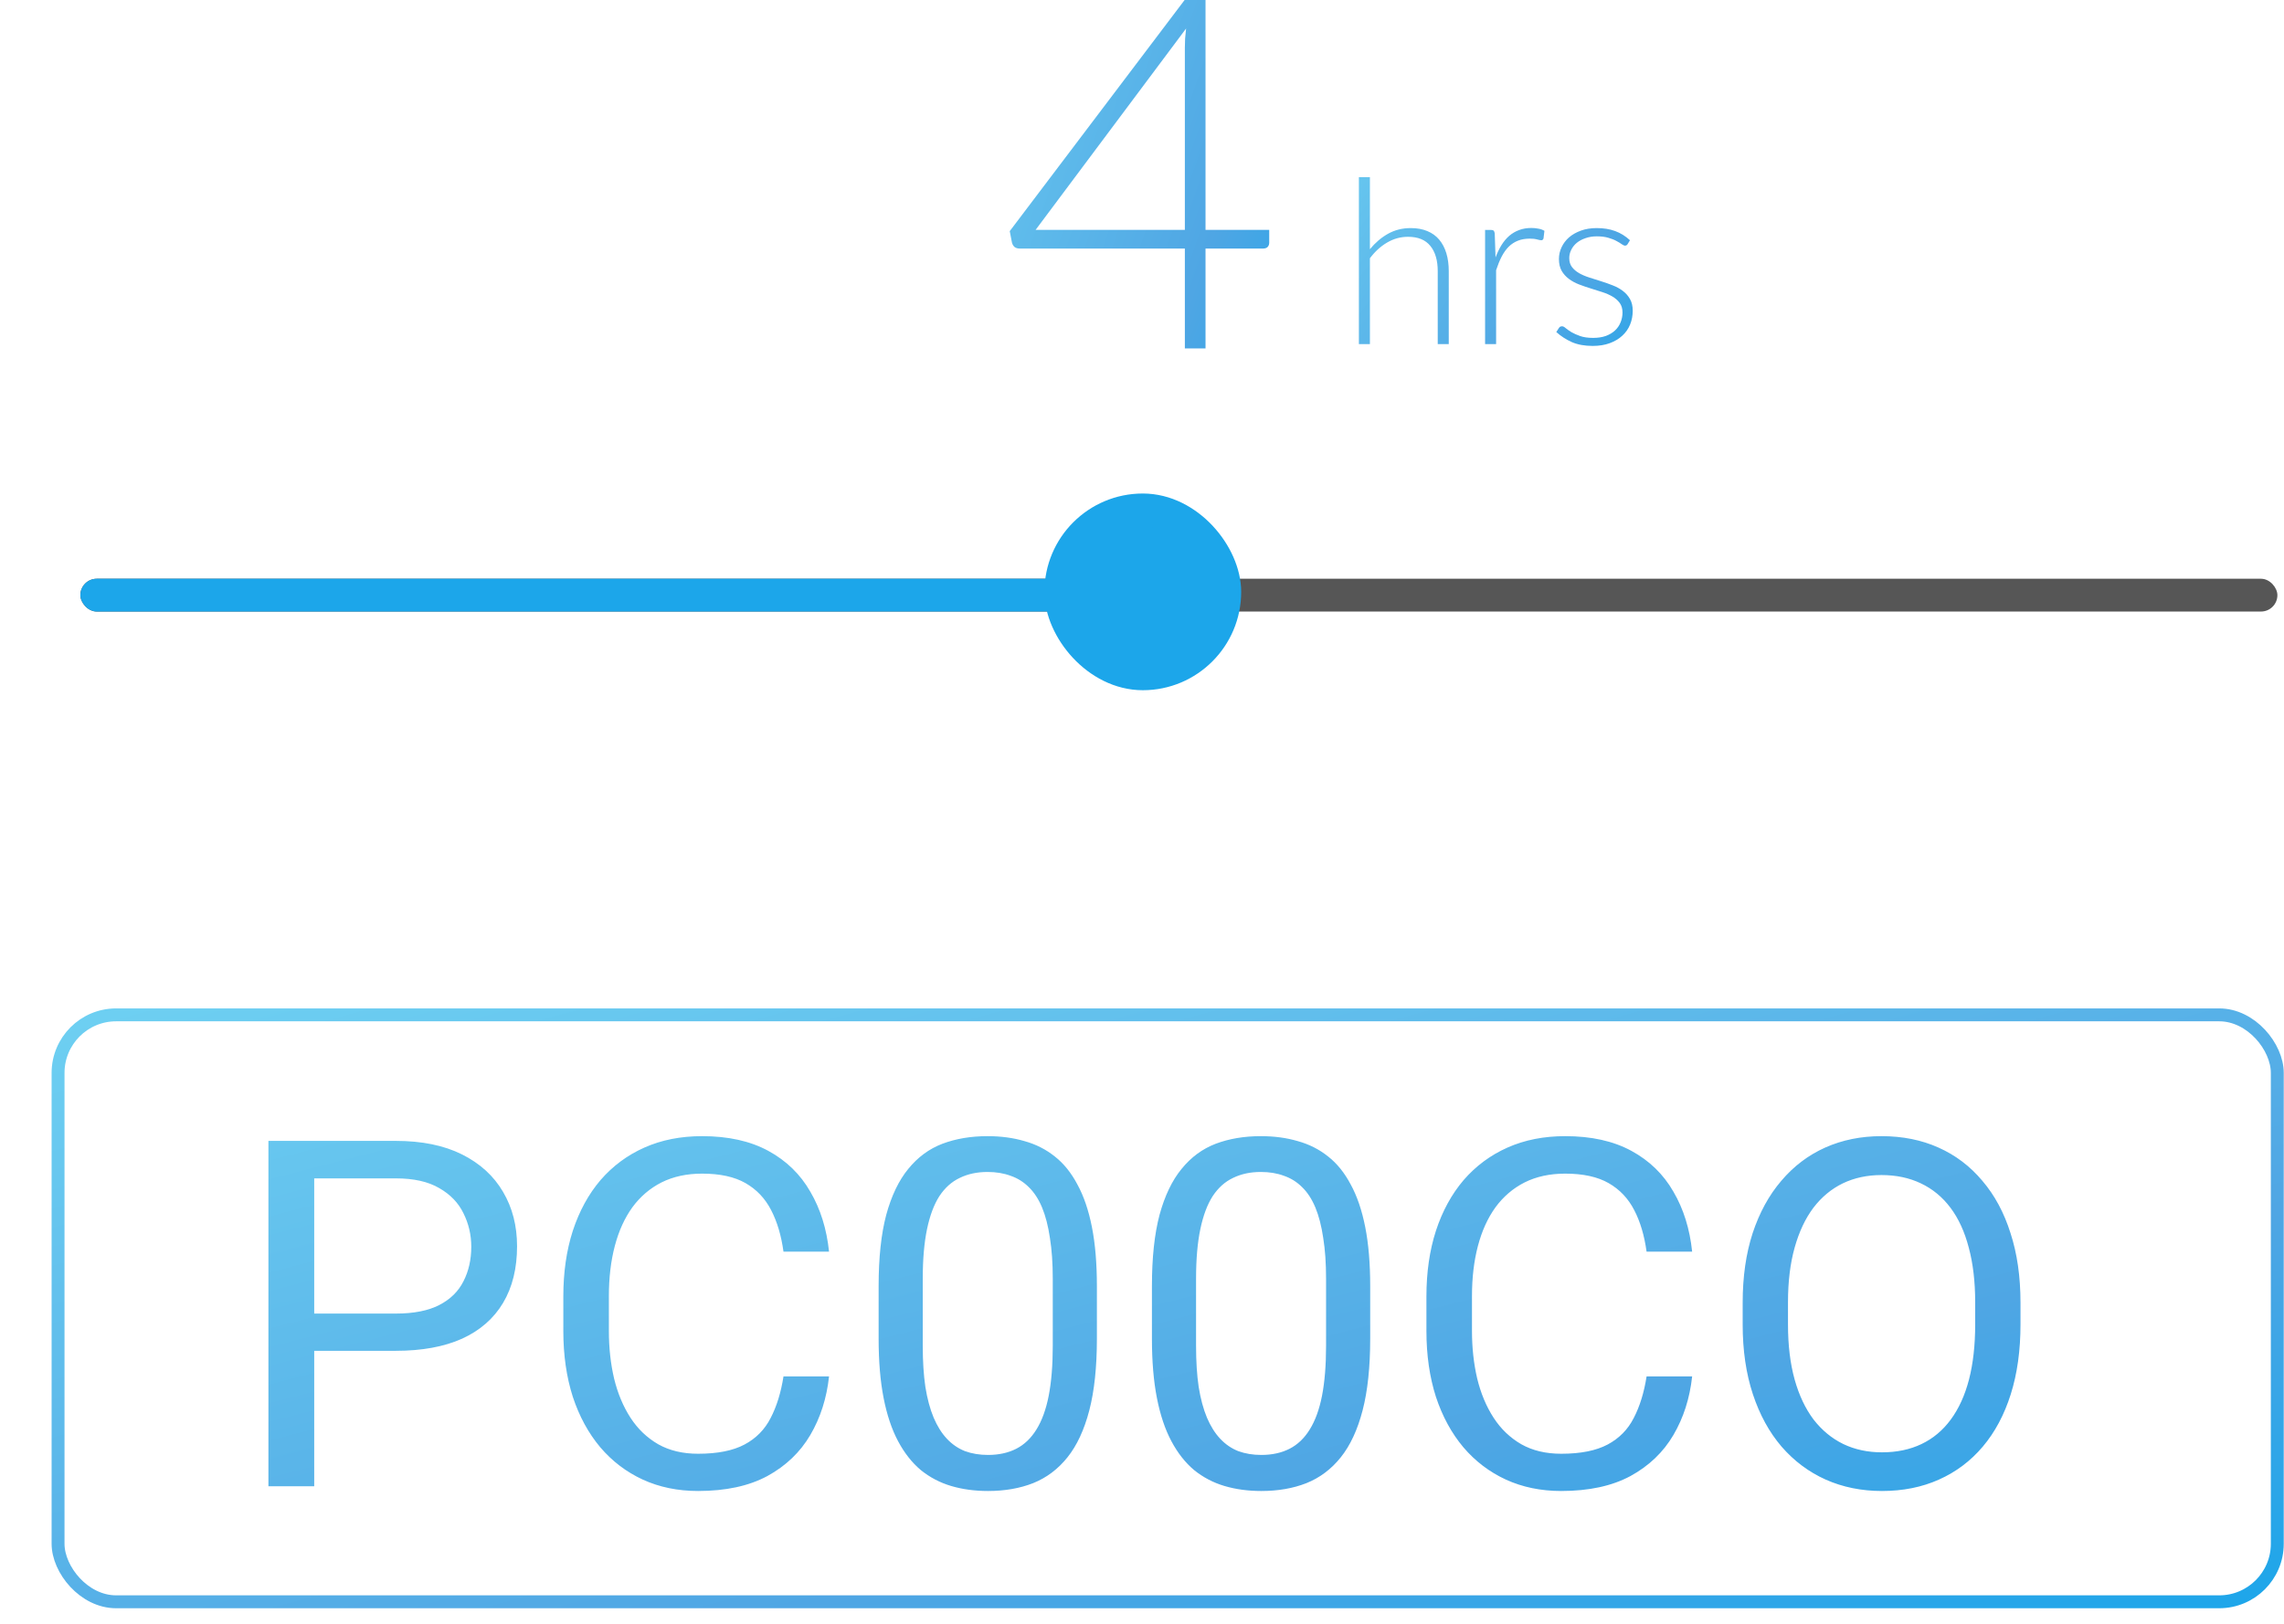 <svg width="540" height="384" viewBox="0 0 540 384" fill="none" xmlns="http://www.w3.org/2000/svg">
<rect x="13.727" y="239.997" width="524.687" height="138.798" rx="13.727" stroke="url(#paint0_linear_4137_8185)" stroke-width="3.051"/>
<path d="M93.585 319.443H71.765V310.637H93.585C97.81 310.637 101.232 309.964 103.849 308.618C106.467 307.271 108.374 305.402 109.571 303.008C110.805 300.615 111.422 297.885 111.422 294.819C111.422 292.015 110.805 289.378 109.571 286.91C108.374 284.442 106.467 282.46 103.849 280.965C101.232 279.431 97.81 278.665 93.585 278.665H74.289V351.472H63.463V269.802H93.585C99.755 269.802 104.971 270.868 109.234 273C113.497 275.131 116.732 278.085 118.938 281.862C121.144 285.601 122.247 289.883 122.247 294.707C122.247 299.942 121.144 304.411 118.938 308.113C116.732 311.815 113.497 314.638 109.234 316.583C104.971 318.49 99.755 319.443 93.585 319.443ZM185.238 325.501H196.008C195.447 330.662 193.97 335.28 191.576 339.356C189.183 343.432 185.799 346.666 181.424 349.06C177.049 351.415 171.589 352.593 165.045 352.593C160.259 352.593 155.902 351.696 151.976 349.901C148.087 348.106 144.74 345.563 141.935 342.273C139.131 338.944 136.962 334.962 135.429 330.325C133.933 325.651 133.185 320.453 133.185 314.732V306.598C133.185 300.877 133.933 295.698 135.429 291.061C136.962 286.387 139.15 282.385 141.991 279.057C144.871 275.729 148.33 273.168 152.368 271.373C156.407 269.578 160.95 268.68 165.999 268.68C172.169 268.68 177.385 269.84 181.648 272.158C185.911 274.477 189.221 277.693 191.576 281.806C193.97 285.882 195.447 290.612 196.008 295.997H185.238C184.715 292.183 183.742 288.911 182.321 286.181C180.9 283.414 178.881 281.282 176.263 279.787C173.646 278.291 170.224 277.543 165.999 277.543C162.371 277.543 159.174 278.235 156.407 279.618C153.677 281.002 151.377 282.965 149.508 285.508C147.675 288.051 146.292 291.098 145.357 294.651C144.422 298.203 143.955 302.148 143.955 306.486V314.732C143.955 318.733 144.366 322.491 145.189 326.006C146.049 329.521 147.339 332.606 149.059 335.261C150.779 337.916 152.967 340.01 155.622 341.543C158.277 343.039 161.418 343.787 165.045 343.787C169.645 343.787 173.309 343.058 176.039 341.599C178.769 340.141 180.826 338.047 182.209 335.317C183.63 332.587 184.64 329.315 185.238 325.501ZM259.335 304.13V316.583C259.335 323.276 258.737 328.923 257.54 333.522C256.343 338.122 254.623 341.824 252.38 344.628C250.136 347.433 247.425 349.471 244.246 350.742C241.105 351.976 237.553 352.593 233.589 352.593C230.448 352.593 227.55 352.201 224.895 351.415C222.24 350.63 219.847 349.377 217.715 347.657C215.621 345.9 213.826 343.619 212.33 340.814C210.834 338.01 209.694 334.607 208.909 330.606C208.123 326.604 207.731 321.93 207.731 316.583V304.13C207.731 297.437 208.329 291.828 209.526 287.303C210.76 282.778 212.499 279.151 214.742 276.421C216.986 273.654 219.678 271.672 222.819 270.475C225.998 269.279 229.55 268.68 233.477 268.68C236.655 268.68 239.572 269.073 242.227 269.858C244.919 270.606 247.313 271.822 249.407 273.504C251.501 275.15 253.277 277.356 254.735 280.123C256.231 282.853 257.372 286.2 258.157 290.164C258.942 294.127 259.335 298.783 259.335 304.13ZM248.902 318.265V302.391C248.902 298.727 248.678 295.511 248.229 292.744C247.817 289.939 247.2 287.546 246.378 285.564C245.555 283.582 244.508 281.974 243.237 280.74C242.003 279.506 240.563 278.609 238.918 278.048C237.31 277.449 235.496 277.15 233.477 277.15C231.009 277.15 228.821 277.618 226.914 278.553C225.007 279.45 223.399 280.89 222.09 282.872C220.819 284.854 219.847 287.452 219.173 290.668C218.5 293.884 218.164 297.792 218.164 302.391V318.265C218.164 321.93 218.369 325.165 218.781 327.969C219.23 330.774 219.884 333.204 220.744 335.261C221.604 337.28 222.651 338.944 223.885 340.253C225.119 341.562 226.54 342.534 228.148 343.17C229.793 343.768 231.607 344.067 233.589 344.067C236.132 344.067 238.357 343.581 240.264 342.609C242.171 341.637 243.76 340.122 245.032 338.066C246.34 335.972 247.313 333.298 247.948 330.045C248.584 326.754 248.902 322.827 248.902 318.265ZM323.952 304.13V316.583C323.952 323.276 323.354 328.923 322.157 333.522C320.961 338.122 319.241 341.824 316.997 344.628C314.753 347.433 312.042 349.471 308.864 350.742C305.723 351.976 302.17 352.593 298.206 352.593C295.065 352.593 292.167 352.201 289.512 351.415C286.857 350.63 284.464 349.377 282.332 347.657C280.238 345.9 278.443 343.619 276.948 340.814C275.452 338.01 274.311 334.607 273.526 330.606C272.741 326.604 272.348 321.93 272.348 316.583V304.13C272.348 297.437 272.946 291.828 274.143 287.303C275.377 282.778 277.116 279.151 279.36 276.421C281.603 273.654 284.296 271.672 287.437 270.475C290.615 269.279 294.168 268.68 298.094 268.68C301.273 268.68 304.189 269.073 306.844 269.858C309.537 270.606 311.93 271.822 314.024 273.504C316.118 275.15 317.894 277.356 319.353 280.123C320.849 282.853 321.989 286.2 322.774 290.164C323.56 294.127 323.952 298.783 323.952 304.13ZM313.519 318.265V302.391C313.519 298.727 313.295 295.511 312.846 292.744C312.435 289.939 311.818 287.546 310.995 285.564C310.173 283.582 309.126 281.974 307.854 280.74C306.62 279.506 305.18 278.609 303.535 278.048C301.927 277.449 300.113 277.15 298.094 277.15C295.626 277.15 293.439 277.618 291.531 278.553C289.624 279.45 288.016 280.89 286.708 282.872C285.436 284.854 284.464 287.452 283.791 290.668C283.118 293.884 282.781 297.792 282.781 302.391V318.265C282.781 321.93 282.987 325.165 283.398 327.969C283.847 330.774 284.501 333.204 285.361 335.261C286.221 337.28 287.269 338.944 288.503 340.253C289.737 341.562 291.158 342.534 292.765 343.17C294.411 343.768 296.224 344.067 298.206 344.067C300.749 344.067 302.974 343.581 304.881 342.609C306.788 341.637 308.378 340.122 309.649 338.066C310.958 335.972 311.93 333.298 312.566 330.045C313.201 326.754 313.519 322.827 313.519 318.265ZM389.299 325.501H400.069C399.508 330.662 398.031 335.28 395.637 339.356C393.244 343.432 389.86 346.666 385.485 349.06C381.11 351.415 375.65 352.593 369.106 352.593C364.32 352.593 359.963 351.696 356.037 349.901C352.148 348.106 348.801 345.563 345.996 342.273C343.192 338.944 341.023 334.962 339.49 330.325C337.994 325.651 337.246 320.453 337.246 314.732V306.598C337.246 300.877 337.994 295.698 339.49 291.061C341.023 286.387 343.21 282.385 346.052 279.057C348.932 275.729 352.391 273.168 356.429 271.373C360.468 269.578 365.011 268.68 370.06 268.68C376.23 268.68 381.446 269.84 385.709 272.158C389.972 274.477 393.281 277.693 395.637 281.806C398.031 285.882 399.508 290.612 400.069 295.997H389.299C388.775 292.183 387.803 288.911 386.382 286.181C384.961 283.414 382.942 281.282 380.324 279.787C377.707 278.291 374.285 277.543 370.06 277.543C366.432 277.543 363.235 278.235 360.468 279.618C357.738 281.002 355.438 282.965 353.569 285.508C351.736 288.051 350.353 291.098 349.418 294.651C348.483 298.203 348.016 302.148 348.016 306.486V314.732C348.016 318.733 348.427 322.491 349.25 326.006C350.11 329.521 351.4 332.606 353.12 335.261C354.84 337.916 357.028 340.01 359.683 341.543C362.338 343.039 365.479 343.787 369.106 343.787C373.706 343.787 377.37 343.058 380.1 341.599C382.83 340.141 384.886 338.047 386.27 335.317C387.691 332.587 388.701 329.315 389.299 325.501ZM477.699 308.057V313.217C477.699 319.35 476.933 324.847 475.4 329.708C473.866 334.569 471.66 338.701 468.781 342.104C465.901 345.507 462.442 348.106 458.404 349.901C454.403 351.696 449.915 352.593 444.942 352.593C440.118 352.593 435.687 351.696 431.648 349.901C427.647 348.106 424.169 345.507 421.215 342.104C418.298 338.701 416.036 334.569 414.428 329.708C412.82 324.847 412.016 319.35 412.016 313.217V308.057C412.016 301.924 412.801 296.446 414.372 291.622C415.98 286.761 418.242 282.629 421.159 279.226C424.076 275.785 427.535 273.168 431.536 271.373C435.575 269.578 440.006 268.68 444.83 268.68C449.803 268.68 454.29 269.578 458.292 271.373C462.33 273.168 465.789 275.785 468.669 279.226C471.585 282.629 473.81 286.761 475.343 291.622C476.914 296.446 477.699 301.924 477.699 308.057ZM466.986 313.217V307.945C466.986 303.083 466.481 298.783 465.471 295.043C464.499 291.304 463.059 288.163 461.152 285.62C459.245 283.077 456.908 281.151 454.141 279.843C451.411 278.534 448.307 277.879 444.83 277.879C441.464 277.879 438.416 278.534 435.687 279.843C432.994 281.151 430.676 283.077 428.731 285.62C426.824 288.163 425.347 291.304 424.3 295.043C423.253 298.783 422.73 303.083 422.73 307.945V313.217C422.73 318.116 423.253 322.454 424.3 326.23C425.347 329.97 426.843 333.13 428.787 335.71C430.769 338.253 433.106 340.178 435.799 341.487C438.529 342.796 441.576 343.45 444.942 343.45C448.457 343.45 451.579 342.796 454.309 341.487C457.039 340.178 459.339 338.253 461.208 335.71C463.115 333.13 464.555 329.97 465.527 326.23C466.5 322.454 466.986 318.116 466.986 313.217Z" fill="url(#paint1_linear_4137_8185)"/>
<path d="M280.133 54.367V11.28C280.133 10.621 280.153 9.904 280.191 9.129C280.269 8.354 280.347 7.559 280.424 6.745L244.839 54.367H280.133ZM300.077 54.367V57.39C300.077 57.816 299.942 58.165 299.67 58.437C299.438 58.669 299.05 58.786 298.507 58.786H285.018V82.393H280.133V58.786H241.234C240.652 58.786 240.206 58.669 239.896 58.437C239.586 58.165 239.373 57.816 239.257 57.39L238.733 54.657L280.075 -3.80482e-05H285.018V54.367H300.077Z" fill="url(#paint2_linear_4137_8185)"/>
<path d="M323.884 58.93C325.132 57.41 326.552 56.198 328.144 55.294C329.754 54.389 331.554 53.937 333.544 53.937C335.027 53.937 336.329 54.172 337.451 54.643C338.591 55.113 339.531 55.791 340.273 56.678C341.015 57.564 341.576 58.632 341.955 59.88C342.335 61.128 342.525 62.539 342.525 64.113V81.371H339.92V64.113C339.92 61.58 339.341 59.599 338.184 58.17C337.026 56.723 335.262 55.999 332.892 55.999C331.138 55.999 329.491 56.452 327.954 57.356C326.434 58.243 325.078 59.482 323.884 61.074V81.371H321.279V41.889H323.884V58.93ZM353.586 60.884C354.002 59.78 354.472 58.803 354.997 57.953C355.539 57.085 356.154 56.352 356.842 55.755C357.547 55.158 358.325 54.706 359.175 54.398C360.044 54.073 361.003 53.91 362.052 53.91C362.613 53.91 363.164 53.964 363.707 54.073C364.25 54.163 364.729 54.335 365.145 54.588L364.928 56.379C364.838 56.669 364.666 56.813 364.412 56.813C364.195 56.813 363.861 56.75 363.408 56.623C362.974 56.497 362.395 56.434 361.672 56.434C360.623 56.434 359.691 56.596 358.877 56.922C358.081 57.23 357.357 57.7 356.706 58.333C356.073 58.966 355.512 59.753 355.024 60.694C354.553 61.616 354.119 62.684 353.721 63.896V81.371H351.116V54.371H352.5C352.808 54.371 353.025 54.435 353.151 54.561C353.278 54.688 353.36 54.905 353.396 55.212L353.586 60.884ZM384.826 57.709C384.682 57.962 384.474 58.089 384.202 58.089C384.003 58.089 383.75 57.98 383.442 57.763C383.135 57.528 382.719 57.275 382.194 57.003C381.688 56.714 381.055 56.461 380.295 56.244C379.535 56.008 378.612 55.891 377.527 55.891C376.55 55.891 375.655 56.036 374.841 56.325C374.045 56.596 373.357 56.967 372.778 57.438C372.218 57.908 371.784 58.46 371.476 59.093C371.168 59.708 371.015 60.359 371.015 61.047C371.015 61.897 371.232 62.602 371.666 63.163C372.1 63.724 372.661 64.203 373.348 64.601C374.054 64.999 374.859 65.343 375.763 65.632C376.668 65.922 377.581 66.211 378.504 66.501C379.445 66.79 380.367 67.116 381.272 67.477C382.176 67.821 382.972 68.255 383.66 68.78C384.365 69.305 384.935 69.947 385.369 70.707C385.803 71.466 386.02 72.389 386.02 73.474C386.02 74.65 385.812 75.745 385.396 76.758C384.98 77.771 384.365 78.648 383.551 79.39C382.755 80.131 381.769 80.719 380.593 81.153C379.417 81.588 378.07 81.805 376.55 81.805C374.651 81.805 373.014 81.506 371.639 80.909C370.264 80.294 369.034 79.498 367.948 78.521L368.545 77.599C368.636 77.454 368.735 77.346 368.844 77.273C368.971 77.201 369.133 77.165 369.332 77.165C369.567 77.165 369.848 77.309 370.174 77.599C370.517 77.888 370.969 78.205 371.53 78.549C372.091 78.874 372.778 79.182 373.593 79.471C374.425 79.76 375.447 79.905 376.659 79.905C377.798 79.905 378.802 79.751 379.671 79.444C380.539 79.118 381.263 78.684 381.841 78.141C382.42 77.599 382.855 76.966 383.144 76.242C383.451 75.5 383.605 74.722 383.605 73.908C383.605 73.004 383.388 72.253 382.954 71.656C382.52 71.059 381.95 70.553 381.245 70.137C380.539 69.721 379.734 69.368 378.83 69.078C377.943 68.789 377.03 68.499 376.089 68.21C375.148 67.921 374.226 67.604 373.321 67.26C372.435 66.917 371.639 66.483 370.933 65.958C370.228 65.433 369.658 64.8 369.224 64.058C368.79 63.299 368.573 62.358 368.573 61.236C368.573 60.278 368.781 59.355 369.197 58.469C369.613 57.582 370.201 56.804 370.96 56.135C371.738 55.466 372.679 54.932 373.782 54.534C374.886 54.136 376.125 53.937 377.5 53.937C379.146 53.937 380.602 54.172 381.869 54.643C383.153 55.113 384.32 55.837 385.369 56.813L384.826 57.709Z" fill="url(#paint3_linear_4137_8185)"/>
<rect x="19" y="136.865" width="519.438" height="7.753" rx="3.876" fill="#565656"/>
<rect x="19" y="136.865" width="257.393" height="7.753" rx="3.876" fill="#1CA6EA"/>
<rect x="250.809" y="120.584" width="38.764" height="38.764" rx="19.382" fill="#1CA6EA" stroke="#1CA6EA" stroke-width="7.753"/>
<defs>
<linearGradient id="paint0_linear_4137_8185" x1="-251.667" y1="309.396" x2="-180.551" y2="573.978" gradientUnits="userSpaceOnUse">
<stop stop-color="#6ED0F2"/>
<stop offset="0.668" stop-color="#4FA6E4"/>
<stop offset="1" stop-color="#1CA6EA"/>
</linearGradient>
<linearGradient id="paint1_linear_4137_8185" x1="-269.207" y1="313.871" x2="-202.105" y2="574.168" gradientUnits="userSpaceOnUse">
<stop stop-color="#6ED0F2"/>
<stop offset="0.668" stop-color="#4FA6E4"/>
<stop offset="1" stop-color="#1CA6EA"/>
</linearGradient>
<linearGradient id="paint2_linear_4137_8185" x1="202.079" y1="37.393" x2="323.73" y2="79.172" gradientUnits="userSpaceOnUse">
<stop stop-color="#6ED0F2"/>
<stop offset="0.668" stop-color="#4FA6E4"/>
<stop offset="1" stop-color="#1CA6EA"/>
</linearGradient>
<linearGradient id="paint3_linear_4137_8185" x1="280.708" y1="60.37" x2="370.012" y2="130.26" gradientUnits="userSpaceOnUse">
<stop stop-color="#6ED0F2"/>
<stop offset="0.668" stop-color="#4FA6E4"/>
<stop offset="1" stop-color="#1CA6EA"/>
</linearGradient>
</defs>
</svg>
